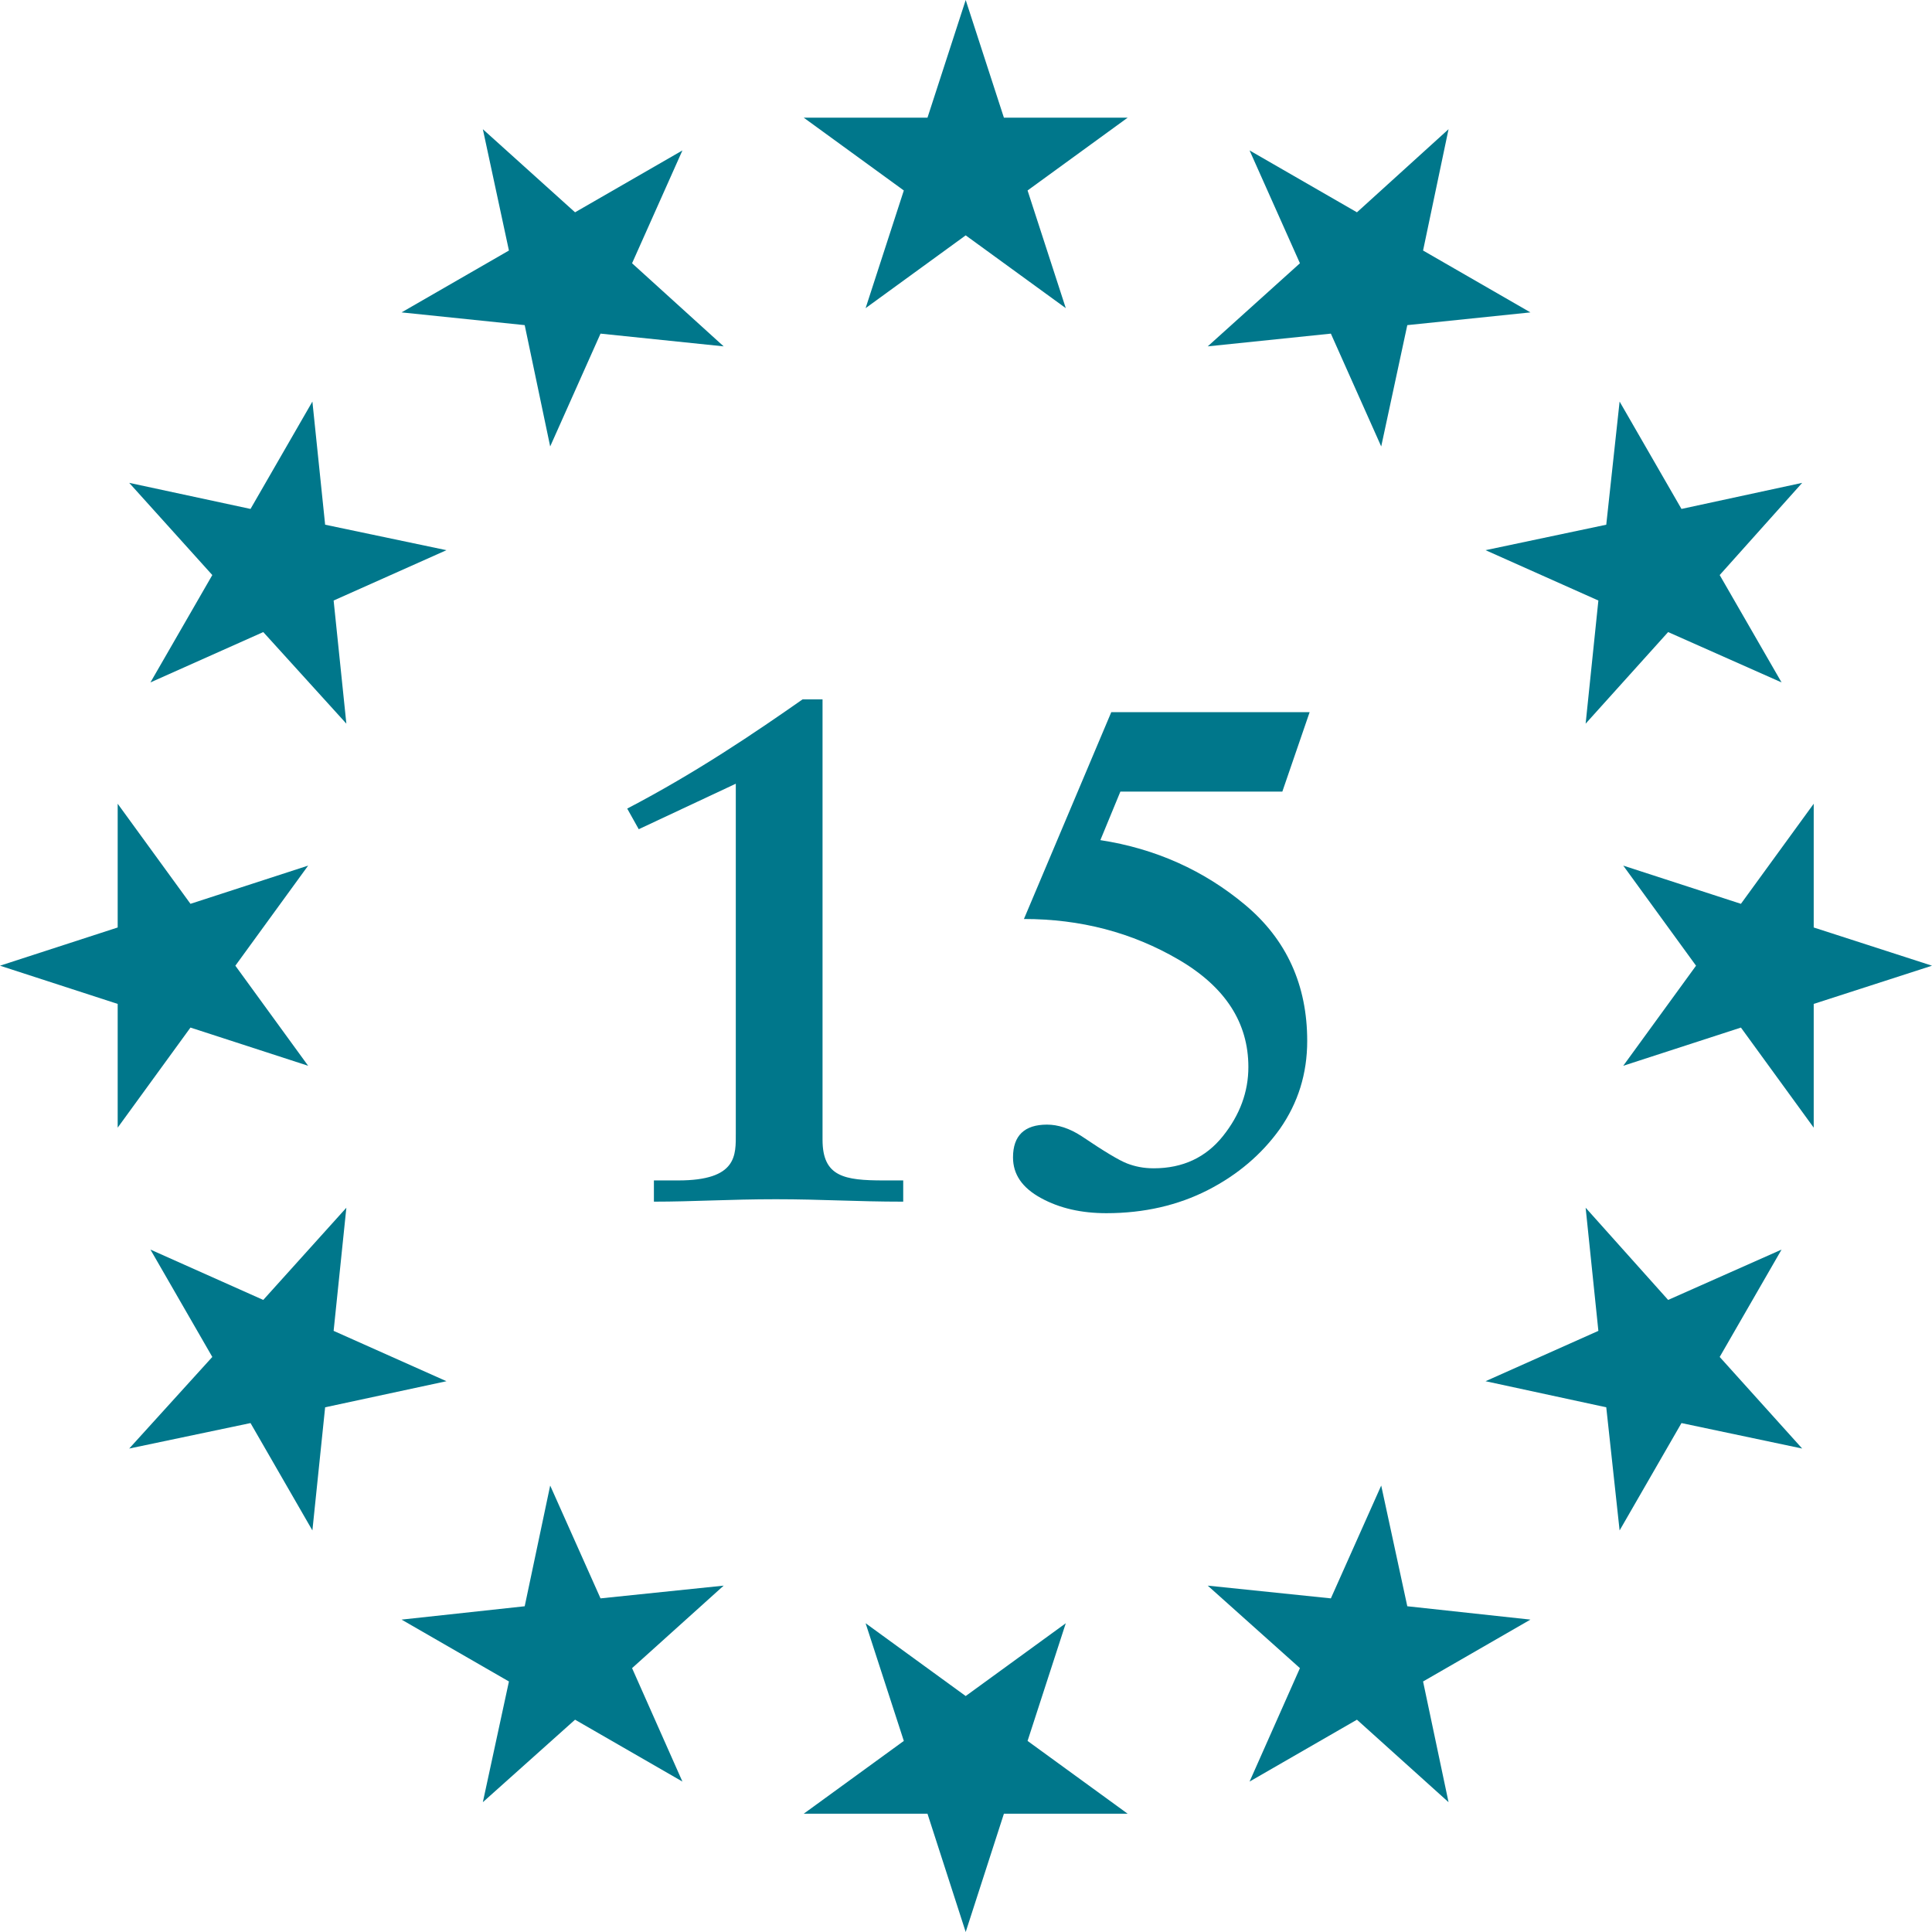 <?xml version="1.0" encoding="UTF-8"?>
<!-- Generator: Adobe Illustrator 28.0.0, SVG Export Plug-In . SVG Version: 6.00 Build 0)  -->
<svg xmlns="http://www.w3.org/2000/svg" xmlns:xlink="http://www.w3.org/1999/xlink" version="1.1" id="Layer_2" x="0px" y="0px" viewBox="0 0 318.5 318.5" style="enable-background:new 0 0 318.5 318.5;" xml:space="preserve">
<style type="text/css">
	.st0{fill:#00778B;}
</style>
<g>
	<polygon class="st0" points="159.2,0 165.5,19.4 185.9,19.4 169.4,31.4 175.7,50.8 159.2,38.8 142.7,50.8 149,31.4 132.5,19.4    152.9,19.4  "></polygon>
	<polygon class="st0" points="79.6,21.3 94.8,35 112.5,24.8 104.2,43.4 119.3,57.1 99,55 90.7,73.6 86.5,53.6 66.2,51.5 83.9,41.3     "></polygon>
	<polygon class="st0" points="21.3,79.6 41.3,83.9 51.5,66.2 53.6,86.5 73.6,90.7 55,99 57.1,119.3 43.4,104.2 24.8,112.5 35,94.8     "></polygon>
	<polygon class="st0" points="0,159.2 19.4,152.9 19.4,132.5 31.4,149 50.8,142.7 38.8,159.2 50.8,175.7 31.4,169.4 19.4,185.9    19.4,165.5  "></polygon>
	<polygon class="st0" points="21.3,238.8 35,223.7 24.8,206 43.4,214.3 57.1,199.1 55,219.4 73.6,227.7 53.6,232 51.5,252.3    41.3,234.6  "></polygon>
	<polygon class="st0" points="79.6,297.1 83.9,277.2 66.2,267 86.5,264.8 90.7,244.9 99,263.5 119.3,261.4 104.2,275 112.5,293.7    94.8,283.5  "></polygon>
	<polygon class="st0" points="159.2,318.5 152.9,299 132.5,299 149,287 142.7,267.6 159.2,279.6 175.7,267.6 169.4,287 185.9,299    165.5,299  "></polygon>
	<polygon class="st0" points="238.8,297.1 223.7,283.5 206,293.7 214.3,275 199.1,261.4 219.4,263.5 227.7,244.9 232,264.8    252.3,267 234.6,277.2  "></polygon>
	<polygon class="st0" points="297.1,238.8 277.2,234.6 267,252.3 264.8,232 244.9,227.7 263.5,219.4 261.4,199.1 275,214.3    293.7,206 283.5,223.7  "></polygon>
	<polygon class="st0" points="318.5,159.2 299,165.5 299,185.9 287,169.4 267.6,175.7 279.6,159.2 267.6,142.7 287,149 299,132.5    299,152.9  "></polygon>
	<polygon class="st0" points="297.1,79.6 283.5,94.8 293.7,112.5 275,104.2 261.4,119.3 263.5,99 244.9,90.7 264.8,86.5 267,66.2    277.2,83.9  "></polygon>
	<polygon class="st0" points="238.8,21.3 234.6,41.3 252.3,51.5 232,53.6 227.7,73.6 219.4,55 199.1,57.1 214.3,43.4 206,24.8    223.7,35  "></polygon>
	<path class="st0" d="M135.6,115.3v72.6c0,6.1,3.6,6.7,10.1,6.7h3.2v3.5c-7.8,0-13.4-0.4-21-0.4s-13.6,0.4-20.1,0.4v-3.5h4   c9.8,0,9.5-4.2,9.5-7.8v-57.6l-16,7.5l-1.9-3.4c11.3-5.9,20.9-12.4,28.9-18L135.6,115.3L135.6,115.3z"></path>
	<path class="st0" d="M211.4,130.5h-26.7l-3.3,8c9.1,1.4,17.1,5,23.9,10.7c6.8,5.7,10.2,13.2,10.2,22.4c0,5.4-1.5,10.2-4.5,14.5   c-3,4.2-7,7.6-11.9,10.1c-4.9,2.5-10.5,3.8-16.7,3.8c-4.1,0-7.7-0.8-10.8-2.5c-3.1-1.7-4.6-3.9-4.6-6.7c0-3.6,1.9-5.4,5.6-5.4   c1.8,0,3.7,0.6,5.7,1.9c3.7,2.5,6.2,4,7.5,4.5s2.7,0.8,4.4,0.8c4.8,0,8.6-1.8,11.4-5.3c2.8-3.5,4.2-7.3,4.2-11.4   c0-7.3-3.8-13.2-11.5-17.7s-16.2-6.7-25.5-6.7l14.4-34.1h32.7L211.4,130.5z"></path>
</g>
</svg>
